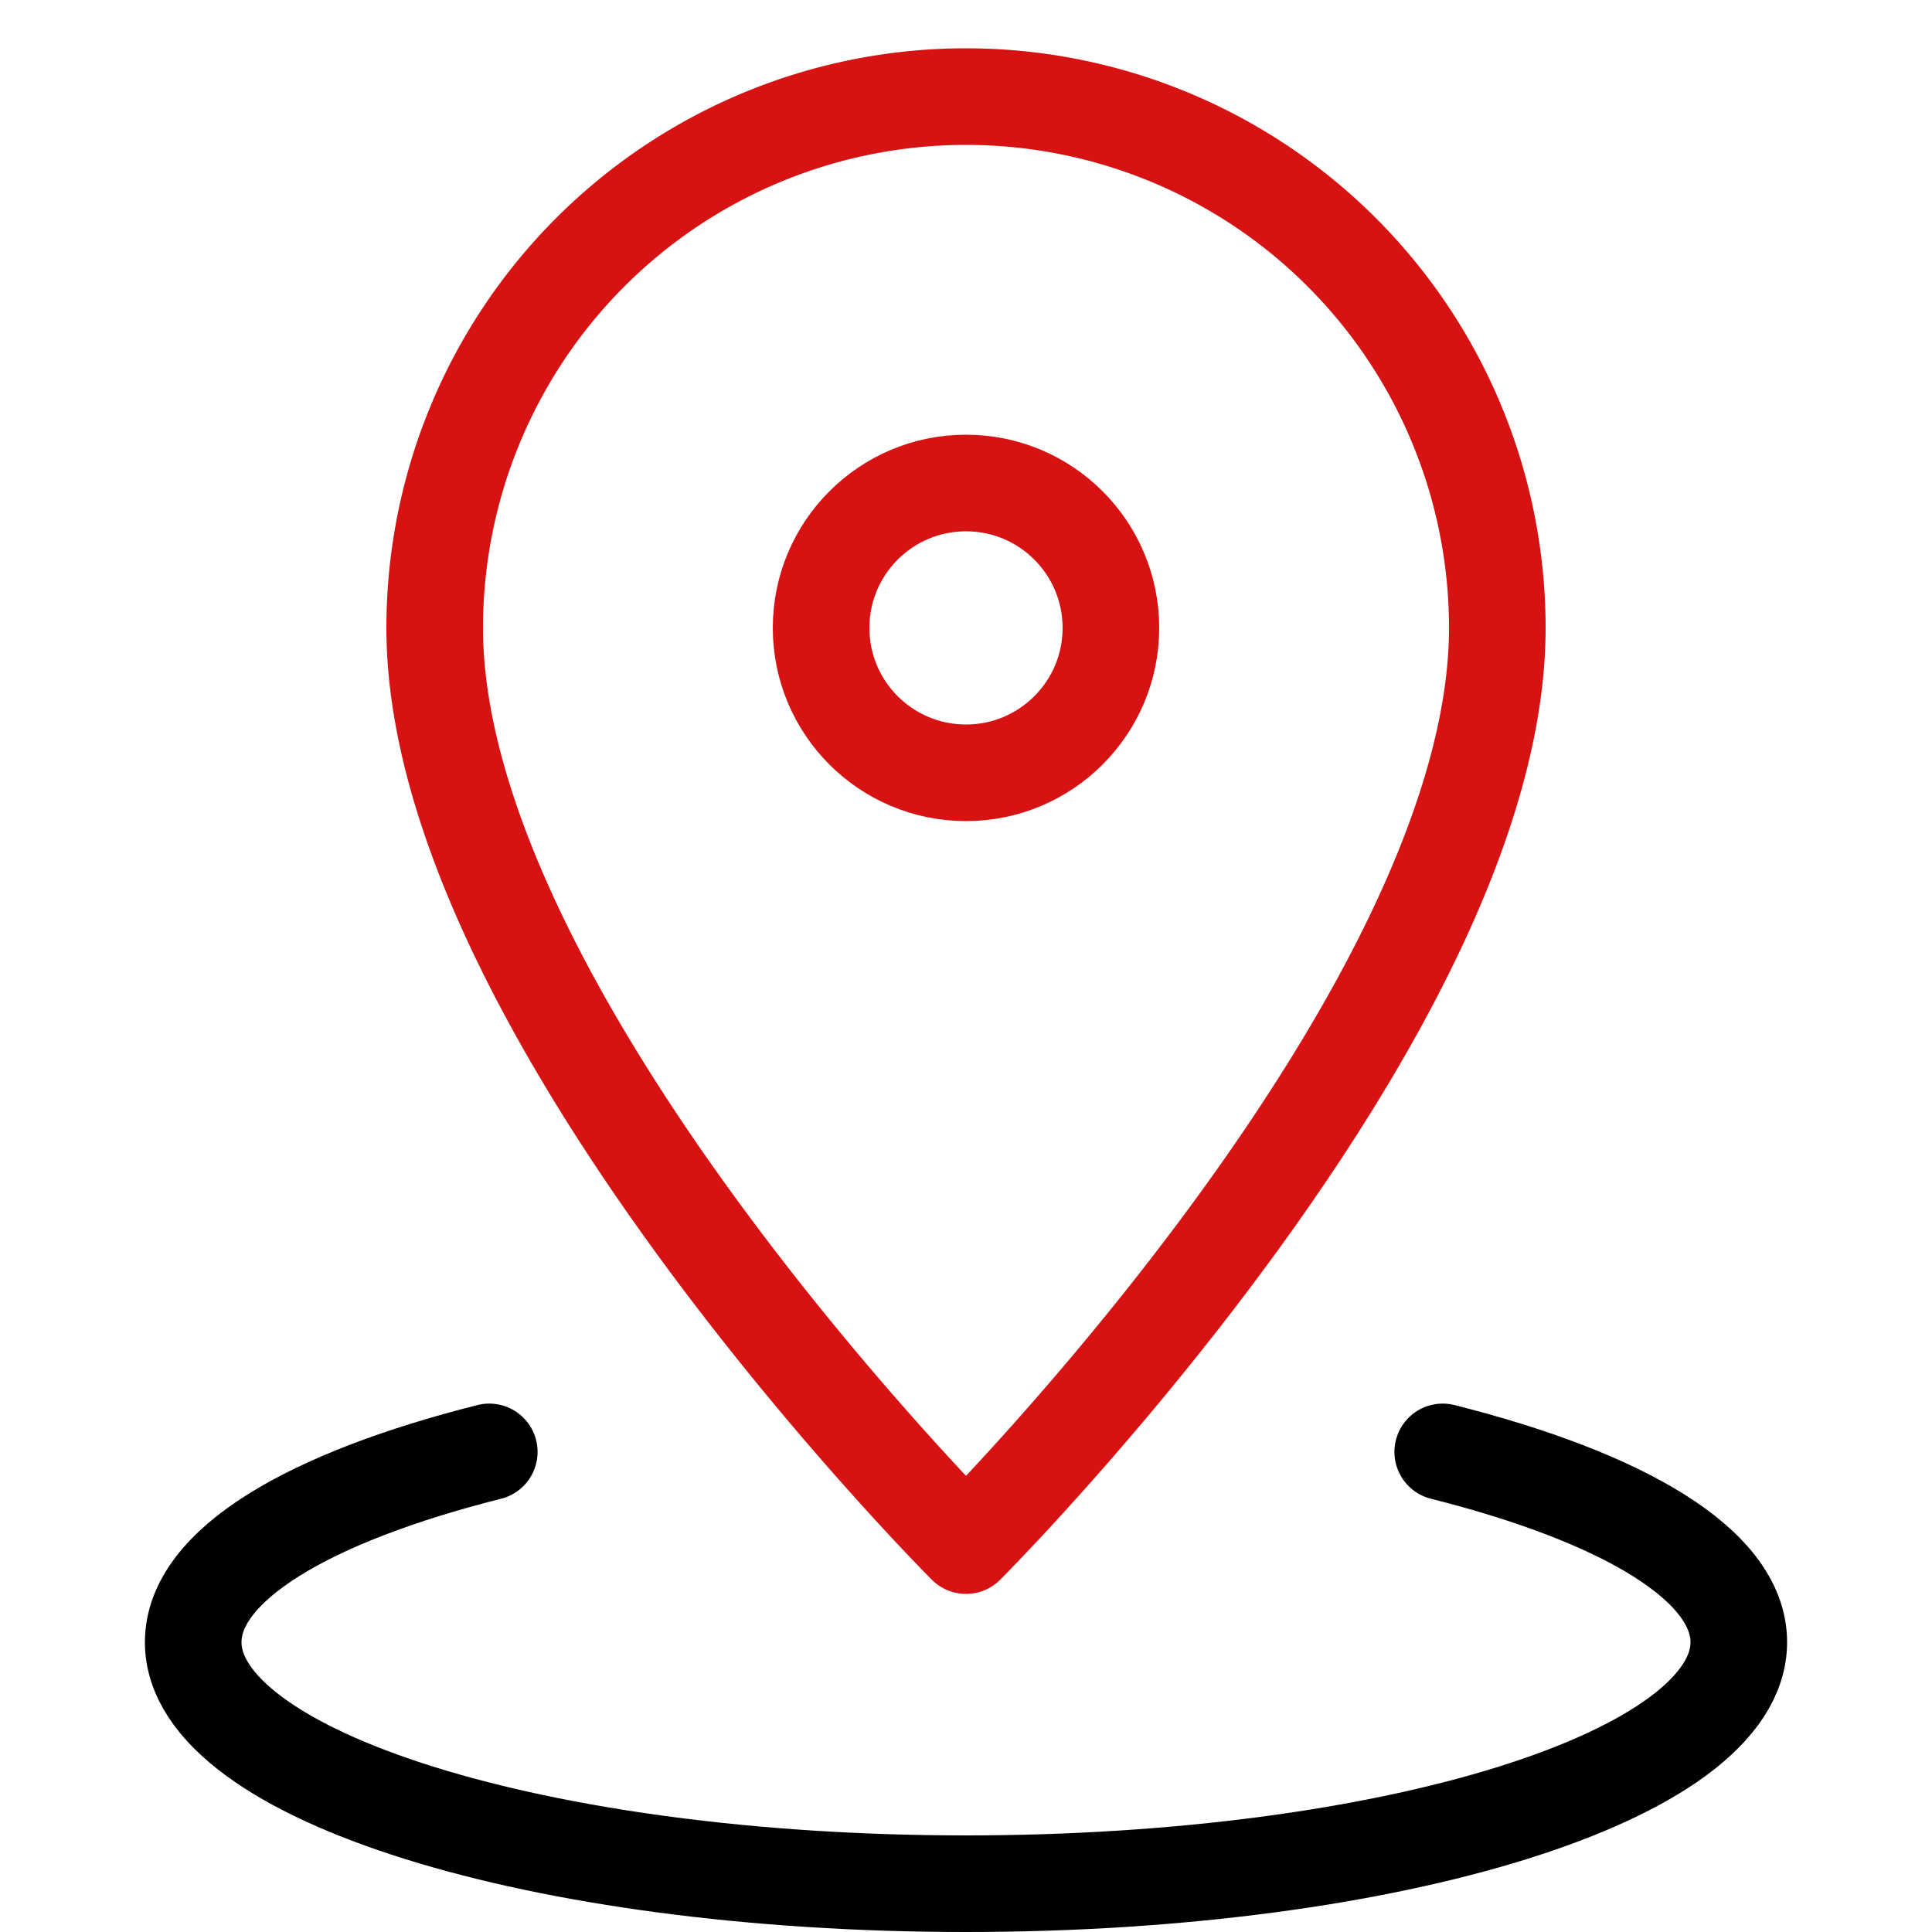 <svg xmlns="http://www.w3.org/2000/svg" width="40" height="40" viewBox="0 0 40 40"><g transform="translate(-4 -7)"><rect width="40" height="40" transform="translate(4 7)" fill="none"/><path d="M35,20c0,8-11,19-11,19S13,28,13,20a11,11,0,0,1,22,0Z" fill="none" stroke="#d61212" stroke-linecap="round" stroke-linejoin="round" stroke-width="2"/><circle cx="3" cy="3" r="3" transform="translate(21 17)" fill="none" stroke="#d61212" stroke-linecap="round" stroke-linejoin="round" stroke-width="2"/><path d="M33.87,37.06C37.6,38,40,39.4,40,41c0,2.76-7.16,5-16,5S8,43.76,8,41c0-1.6,2.4-3,6.13-3.94" fill="none" stroke="#000" stroke-linecap="round" stroke-linejoin="round" stroke-width="2"/></g></svg>